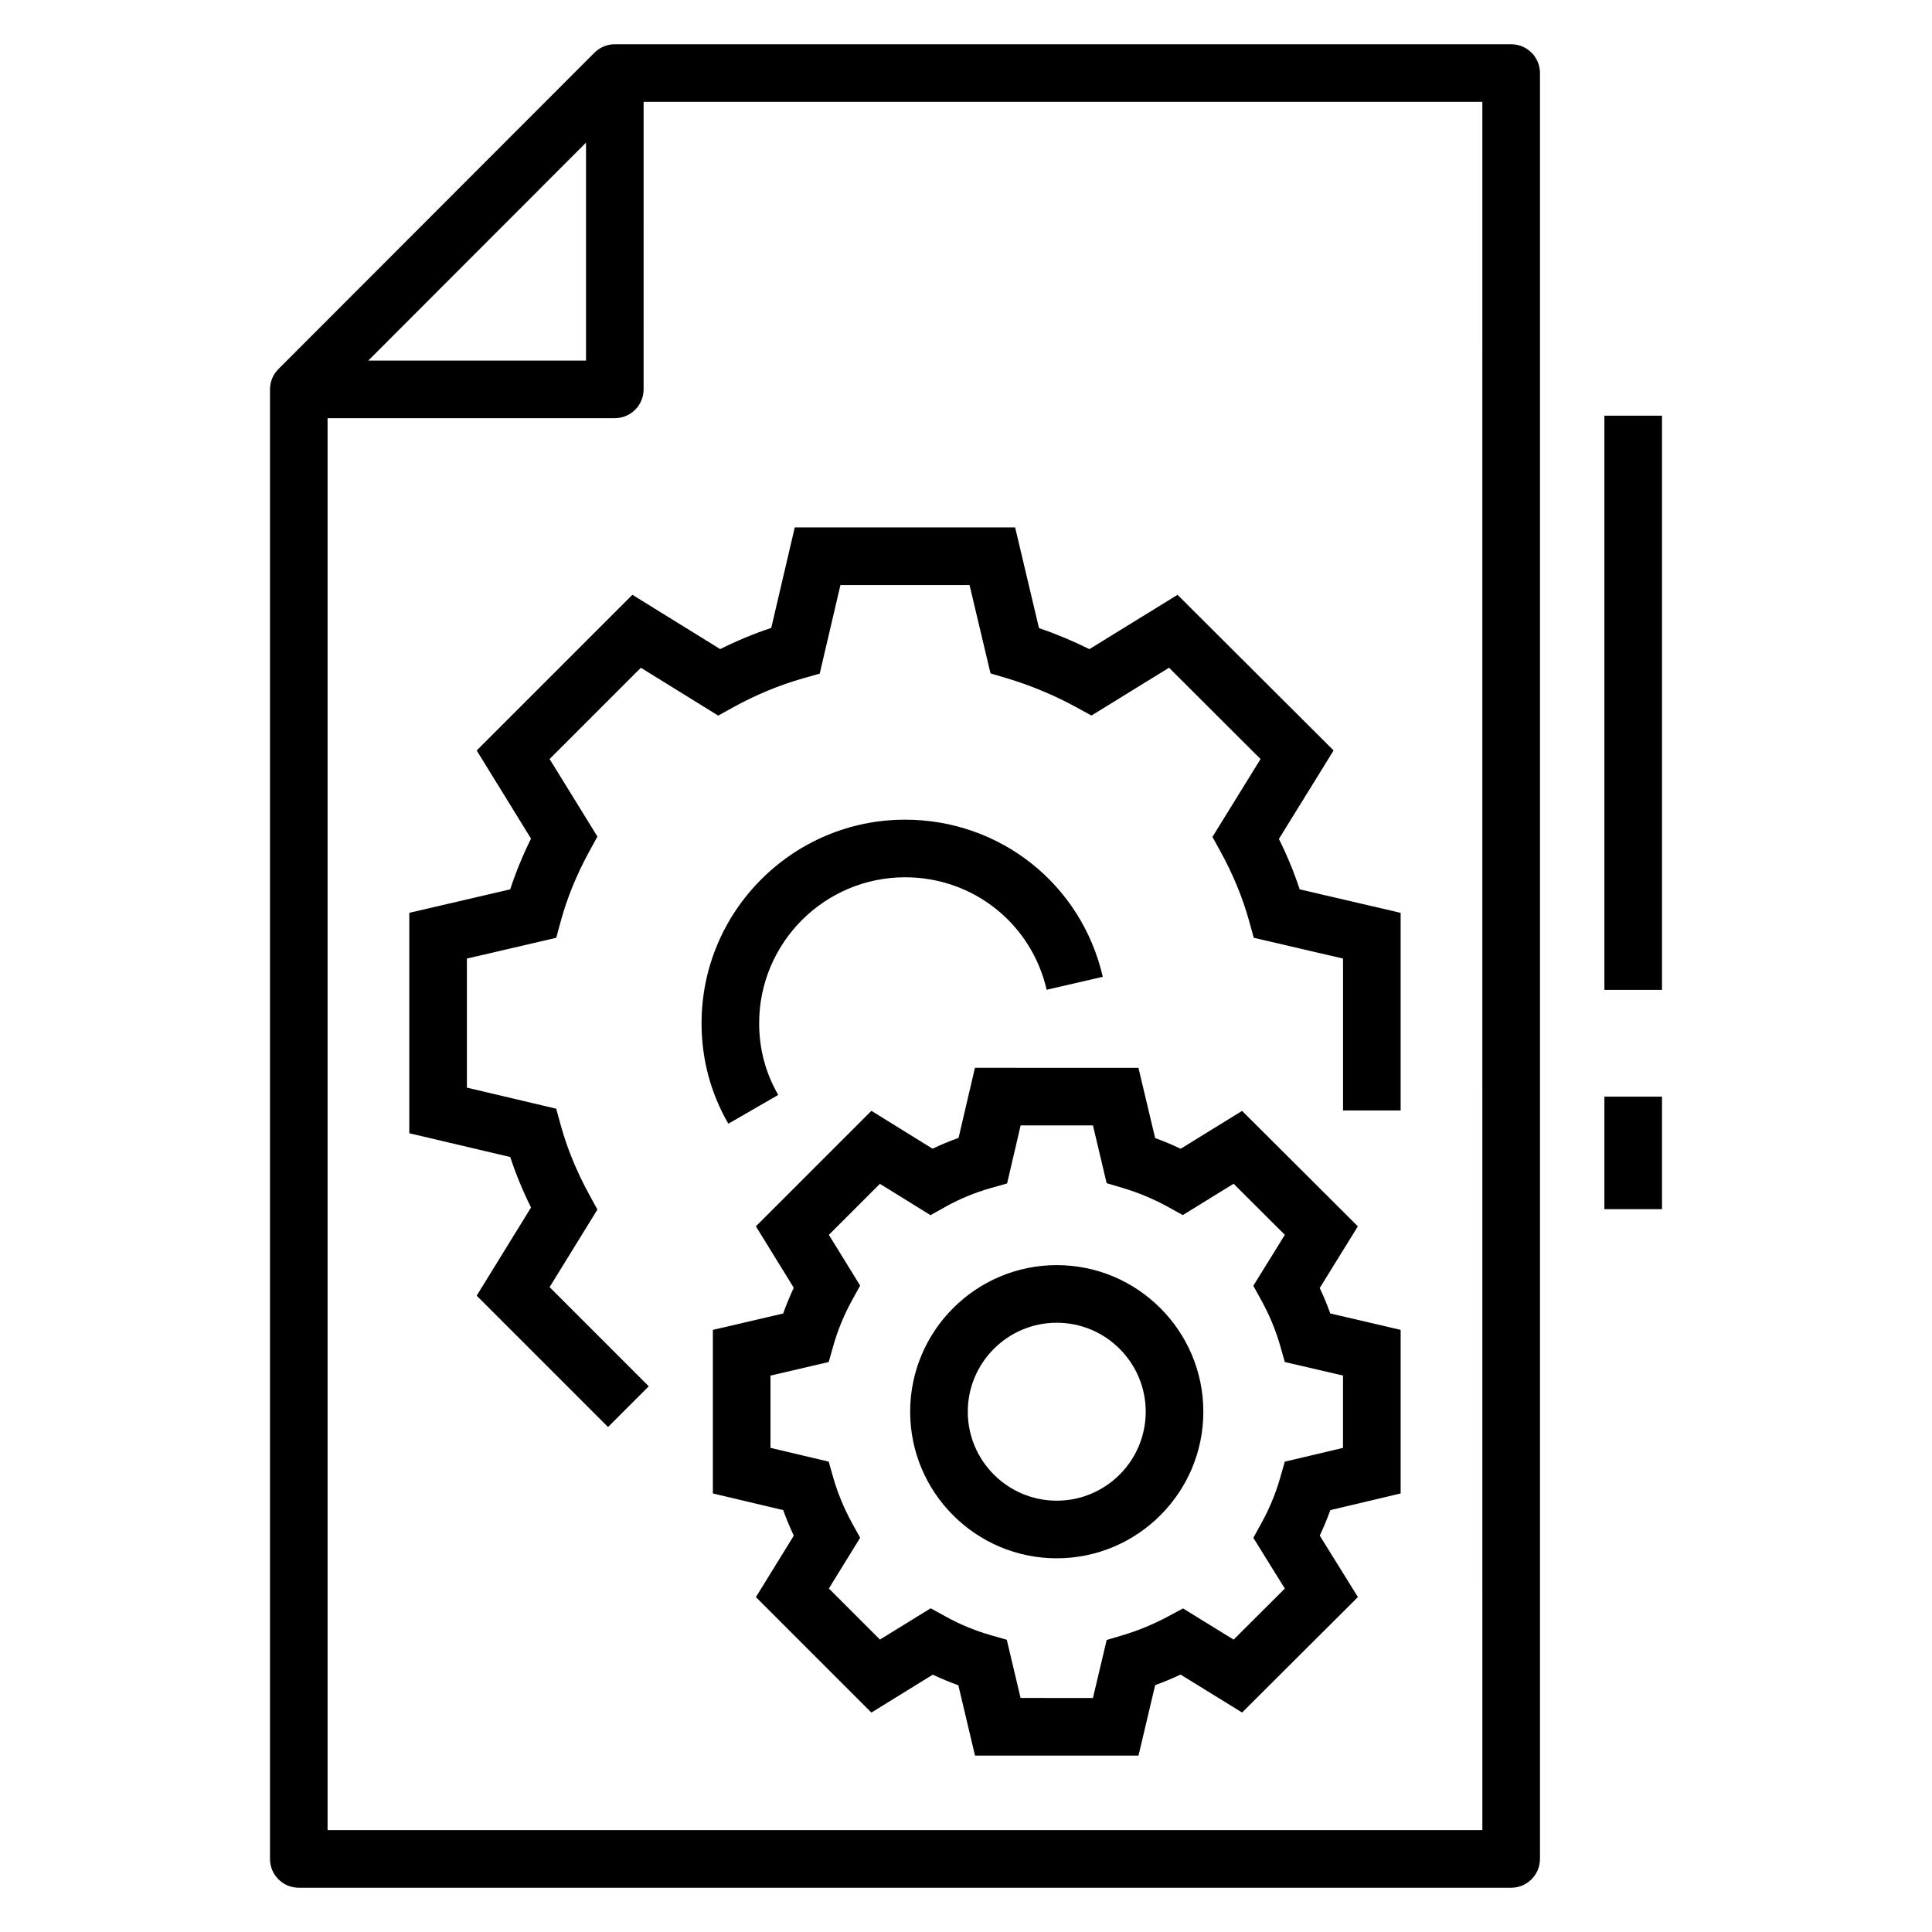 <?xml version="1.0" encoding="UTF-8"?>
<!-- Uploaded to: ICON Repo, www.svgrepo.com, Generator: ICON Repo Mixer Tools -->
<svg fill="#000000" width="800px" height="800px" version="1.1" viewBox="144 144 512 512" xmlns="http://www.w3.org/2000/svg">
 <g>
  <path d="m552.11 636.64v-473.28c0-4.219-3.414-7.633-7.633-7.633h-237.54c-2.113 0-4.023 0.859-5.406 2.246l-83.734 83.816c-1.387 1.383-2.246 3.293-2.246 5.406v389.44c0 4.219 3.414 7.633 7.633 7.633h321.29c4.219 0 7.633-3.414 7.633-7.633zm-252.81-454.84v57.762h-57.703zm237.54 447.2h-306.03v-374.18h76.117c4.219 0 7.633-3.414 7.633-7.633l0.004-76.199h222.27z"/>
  <path d="m270.33 342.88 14.395 23.363c-2.191 4.438-4.039 8.93-5.516 13.441l-26.738 6.223v58.414l26.746 6.301c1.477 4.488 3.324 8.969 5.508 13.379l-14.395 23.363 34.805 34.812 10.793-10.793-26.277-26.285 12.672-20.559-2.133-3.891c-3.332-6.082-5.891-12.301-7.59-18.473l-1.199-4.359-23.668-5.582v-34.203l23.676-5.508 1.199-4.398c1.684-6.188 4.242-12.426 7.582-18.531l2.133-3.898-12.672-20.543 24.184-24.191 20.5 12.68 3.906-2.16c6.047-3.34 12.324-5.941 18.66-7.738l4.332-1.223 5.492-23.48h34.215l5.555 23.414 4.227 1.258c6.441 1.922 12.711 4.539 18.629 7.781l3.891 2.133 20.566-12.672 24.25 24.199-12.746 20.633 2.141 3.898c3.324 6.047 5.883 12.262 7.598 18.473l1.207 4.367 23.66 5.508v40.246h15.266v-52.367l-26.754-6.223c-1.484-4.504-3.324-8.969-5.508-13.359l14.492-23.445-41.352-41.254-23.355 14.395c-4.332-2.148-8.805-4.019-13.367-5.582l-6.32-26.672h-58.398l-6.231 26.629c-4.578 1.527-9.102 3.406-13.531 5.621l-23.273-14.395z"/>
  <path d="m383.86 376.49c18.039 0 33.465 12.254 37.512 29.805l14.879-3.43c-5.656-24.52-27.203-41.641-52.391-41.641-29.742 0-53.941 24.199-53.941 53.941 0 9.512 2.387 18.473 7.098 26.637l13.223-7.633c-3.356-5.809-5.055-12.203-5.055-19.004 0-21.332 17.348-38.676 38.676-38.676z"/>
  <path d="m493.74 485.34 10.109-16.348-30.684-30.594-16.273 10.035c-2.199-1.051-4.457-1.988-6.769-2.832l-4.422-18.613-43.332-0.004-4.34 18.57c-2.34 0.828-4.644 1.789-6.894 2.863l-16.207-10.035-30.609 30.609 10.043 16.281c-1.059 2.242-1.996 4.516-2.816 6.82l-18.629 4.34v43.348l18.637 4.414c0.82 2.281 1.758 4.539 2.812 6.769l-10.043 16.281 30.602 30.602 16.281-10.043c2.215 1.051 4.481 1.988 6.769 2.812l4.414 18.637h43.324l4.422-18.68c2.273-0.82 4.516-1.75 6.731-2.789l16.305 10.055 30.691-30.602-10.117-16.289c1.051-2.215 1.984-4.473 2.805-6.754l18.637-4.414v-43.348l-18.645-4.348c-0.824-2.281-1.754-4.539-2.801-6.746zm6.176 42.363-15.43 3.652-1.23 4.301c-1.172 4.109-2.84 8.133-4.957 11.965l-2.152 3.922 8.348 13.441-13.574 13.531-13.41-8.266-3.867 2.082c-3.914 2.094-7.992 3.785-12.137 5.023l-4.227 1.258-3.637 15.371-19.18-0.004-3.652-15.422-4.293-1.23c-4.113-1.18-8.148-2.848-11.973-4.965l-3.906-2.148-13.449 8.289-13.531-13.531 8.289-13.449-2.148-3.891c-2.125-3.867-3.793-7.902-4.957-11.98l-1.23-4.301-15.43-3.652v-19.152l15.438-3.602 1.23-4.34c1.148-4.094 2.816-8.133 4.949-12.016l2.148-3.891-8.289-13.449 13.523-13.523 13.41 8.305 3.922-2.191c3.84-2.141 7.887-3.816 12.039-4.988l4.34-1.23 3.586-15.379h19.164l3.629 15.312 4.227 1.258c4.227 1.258 8.281 2.961 12.055 5.039l3.898 2.16 13.465-8.305 13.582 13.539-8.355 13.5 2.152 3.914c2.117 3.824 3.785 7.856 4.965 11.973l1.23 4.316 15.422 3.594v19.16z"/>
  <path d="m424.05 479.27c-21.418 0-38.848 17.43-38.848 38.848 0 21.418 17.43 38.848 38.848 38.848s38.848-17.43 38.848-38.848c0-21.418-17.43-38.848-38.848-38.848zm0 62.426c-13 0-23.578-10.578-23.578-23.578s10.578-23.578 23.578-23.578 23.578 10.578 23.578 23.578-10.578 23.578-23.578 23.578z"/>
  <path d="m569.18 254.16h15.266v152.17h-15.266z"/>
  <path d="m569.18 434.62h15.266v29.82h-15.266z"/>
 </g>
</svg>